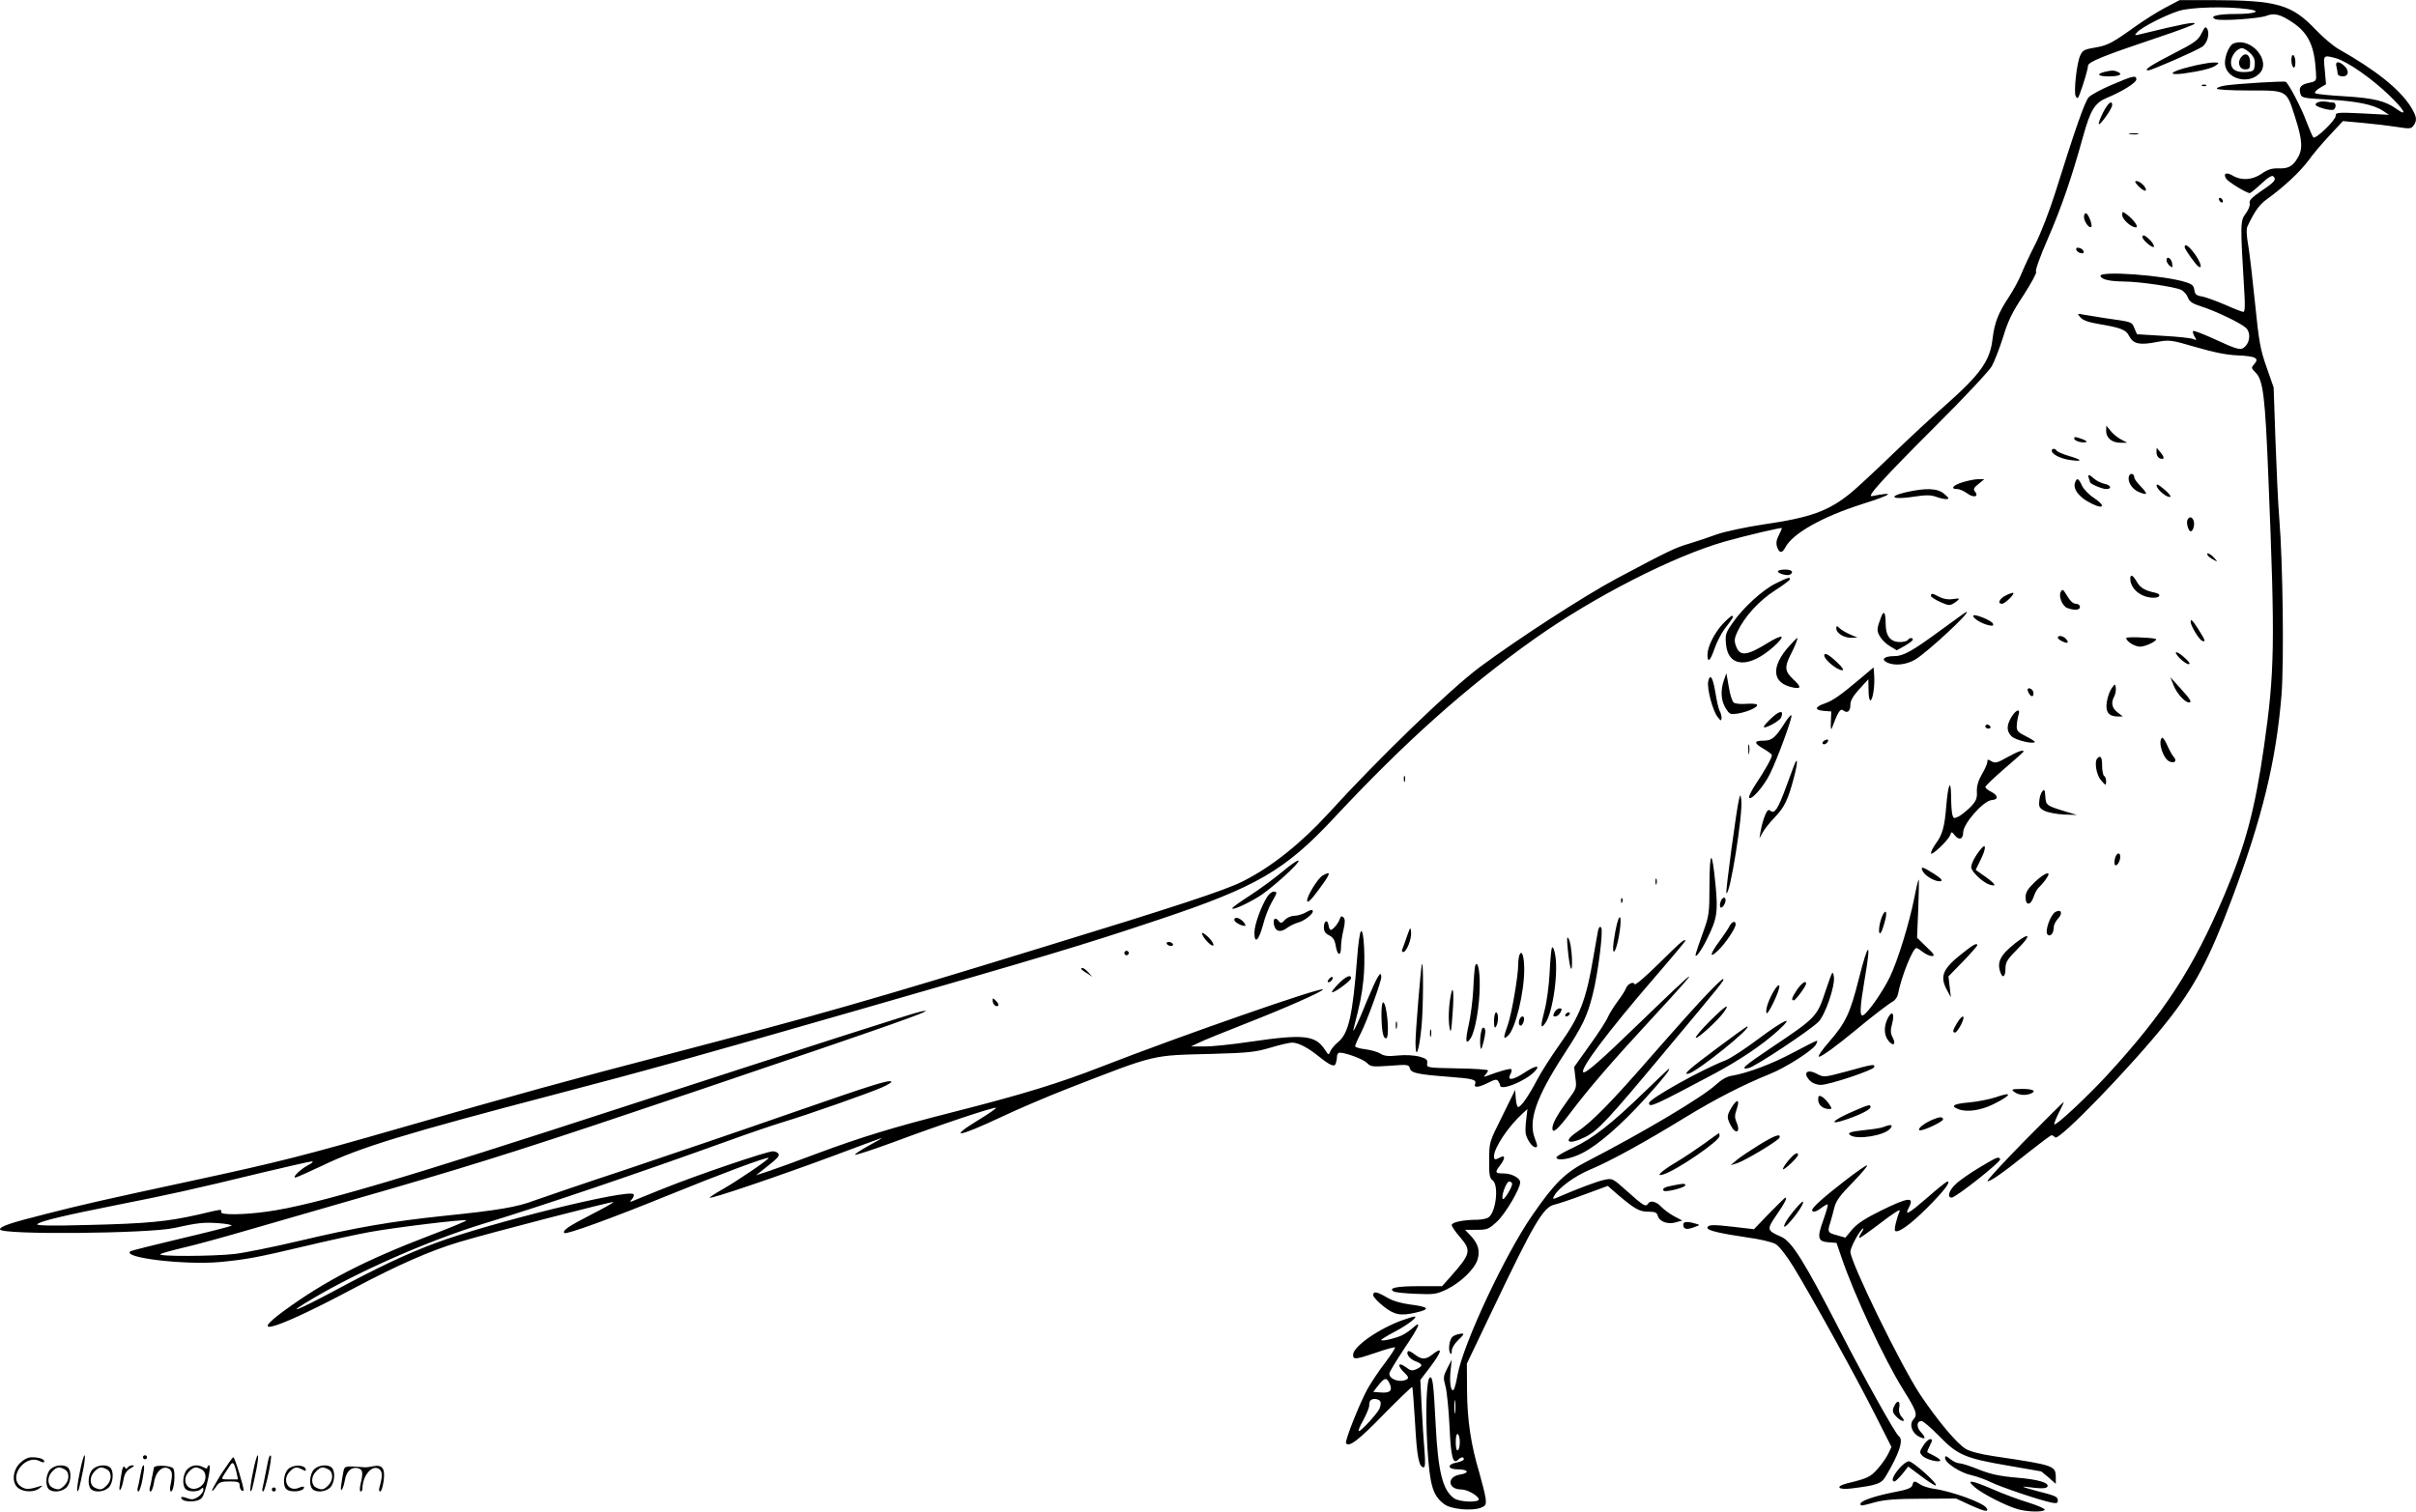 <svg version="1.0" xmlns="http://www.w3.org/2000/svg"
  viewBox="0 0 1199.895 750.908"
 preserveAspectRatio="xMidYMid meet">
<g transform="translate(-1,750.947) scale(0.1,-0.1)"
fill="#000000" stroke="none">
<path d="M10763 7471 c-40 -21 -109 -65 -155 -98 -100 -72 -131 -89 -183 -98
-65 -11 -71 -14 -84 -42 -17 -37 -33 -182 -22 -202 8 -13 11 -12 19 9 20 53
42 128 42 143 0 19 81 51 343 139 103 34 187 66 187 70 0 10 -59 -1 -268 -52
-32 -8 -33 -7 -17 10 22 24 136 83 205 105 57 19 238 24 344 9 73 -10 37 -24
-64 -24 -87 0 -132 -12 -96 -26 26 -10 216 3 252 17 39 15 69 8 130 -33 79
-53 109 -117 116 -247 3 -43 2 -45 -30 -52 -44 -9 -56 -22 -48 -52 6 -24 9
-25 138 -32 143 -8 226 -25 273 -56 l30 -20 -132 7 c-124 6 -133 5 -133 -12 0
-22 -100 -118 -111 -107 -4 4 -19 39 -34 78 -25 69 -89 190 -103 198 -8 5
-234 -9 -299 -18 -24 -4 -43 -10 -43 -16 0 -5 67 -9 160 -9 192 0 185 4 229
-134 36 -112 39 -159 11 -203 -24 -41 -47 -52 -97 -50 -30 1 -51 -6 -80 -26
-46 -32 -101 -36 -144 -10 -32 19 -49 11 -33 -15 10 -16 100 -71 117 -72 4 0
30 21 58 47 35 33 53 43 60 36 16 -16 6 -28 -63 -74 -45 -31 -59 -46 -55 -59
3 -11 -6 -33 -20 -52 -27 -36 -27 -47 -7 -385 5 -71 3 -103 -4 -103 -6 0 -48
16 -92 36 -45 19 -97 38 -115 41 -27 4 -34 11 -37 32 -2 20 -11 29 -40 38
-107 35 -435 59 -426 31 6 -17 43 -26 118 -27 80 -1 248 -26 282 -41 13 -6 29
-24 34 -38 8 -22 23 -31 70 -46 66 -21 190 -80 217 -104 29 -25 21 -84 -15
-103 -15 -8 -41 0 -129 41 -61 28 -114 49 -117 45 -3 -3 0 -15 7 -27 12 -19
11 -20 -6 -13 -10 5 -76 12 -148 16 -71 4 -131 8 -131 8 -1 1 -7 14 -14 31
-13 31 -9 30 -145 49 -38 6 -86 14 -105 17 -35 7 -35 7 -17 -14 13 -14 41 -24
90 -32 111 -19 136 -28 152 -61 20 -38 52 -45 134 -29 66 12 70 12 197 -25 89
-26 154 -39 208 -41 89 -4 108 -14 82 -43 -16 -18 -16 -20 7 -43 37 -37 47
-120 63 -523 34 -827 31 -964 -22 -1335 -45 -313 -92 -489 -196 -735 -156
-368 -300 -589 -585 -899 -99 -107 -252 -250 -260 -242 -3 2 7 27 21 55 14 28
26 53 26 56 0 3 -87 -84 -194 -192 -107 -109 -190 -199 -185 -201 11 -5 78 42
205 144 58 46 109 84 113 84 4 0 12 -5 18 -11 19 -19 382 357 553 572 137 172
212 313 325 614 151 403 219 684 246 1010 13 166 7 659 -11 880 -6 72 -14 247
-19 390 l-9 260 -35 100 c-31 88 -38 126 -57 315 -12 118 -27 249 -34 290 -9
49 -10 82 -4 95 37 78 59 108 98 136 83 60 162 134 204 190 22 31 70 88 106
126 l66 71 99 -9 c55 -5 131 -14 169 -20 63 -10 71 -10 83 7 19 26 16 45 -15
95 -55 86 -172 180 -356 284 -27 15 -79 59 -115 97 -120 126 -191 146 -516
147 l-160 0 -72 -38z m849 -251 c56 -16 177 -100 264 -184 76 -73 95 -110 35
-67 -54 39 -112 53 -254 62 -75 4 -142 11 -148 15 -6 3 3 15 21 26 l32 19 -6
70 c-8 76 -8 76 56 59z M11614 7178 c3 -13 6 -29 6 -35 0 -7 11 -13 25 -13 30
0 34 29 7 53 -27 25 -46 22 -38 -5z M10944 7344 c-17 -34 -34 -47 -136 -99
-119 -61 -155 -85 -128 -85 16 0 235 96 267 117 25 17 39 65 25 89 -8 14 -12
10 -28 -22z M11102 7293 c-20 -8 -42 -59 -42 -96 0 -75 110 -111 169 -55 66
61 -39 187 -127 151z m84 -48 c19 -19 24 -34 22 -58 -3 -29 -6 -32 -40 -35
-52 -4 -78 12 -78 48 0 32 30 70 55 70 9 0 27 -11 41 -25z M11141 7226 c-21
-25 -10 -61 19 -61 22 0 25 4 25 35 0 38 -23 52 -44 26z M11390 7211 c0 -16 5
-33 10 -36 6 -4 10 6 10 24 0 16 -4 33 -10 36 -6 4 -10 -6 -10 -24z M10883
7177 c-94 -23 -113 -43 -30 -33 85 12 144 26 163 41 18 13 16 14 -16 14 -19
-1 -72 -10 -117 -22z M10465 7153 c-46 -11 -37 -23 18 -23 55 0 74 11 41 24
-17 7 -28 6 -59 -1z M10500 7089 c-52 -22 -104 -50 -116 -62 -20 -21 -69 -163
-169 -482 -26 -82 -69 -193 -95 -245 -27 -52 -58 -119 -70 -149 -12 -30 -41
-84 -65 -120 -51 -77 -69 -124 -79 -204 -12 -109 -60 -176 -229 -326 -62 -54
-184 -167 -272 -252 -88 -85 -180 -170 -205 -190 -110 -89 -200 -121 -427
-154 -93 -14 -195 -36 -236 -50 -40 -15 -101 -35 -137 -46 -69 -20 -103 -36
-360 -173 -161 -86 -490 -299 -680 -440 -150 -112 -504 -454 -755 -730 -135
-147 -281 -264 -423 -335 -84 -43 -339 -127 -970 -320 -891 -274 -1127 -341
-1868 -535 -519 -135 -768 -204 -1349 -371 -483 -139 -604 -169 -1025 -260
-442 -95 -560 -122 -735 -167 -171 -43 -225 -61 -225 -76 0 -28 738 -21 865 7
116 26 148 29 219 24 43 -3 72 -9 65 -13 -8 -4 -121 -33 -253 -64 -131 -31
-242 -59 -247 -62 -52 -32 268 -70 444 -54 133 13 182 22 427 80 113 27 255
58 316 69 127 23 474 65 480 58 3 -2 -75 -35 -173 -72 -332 -127 -526 -227
-732 -377 -194 -142 -28 -88 349 113 217 115 381 187 523 229 150 45 758 202
763 198 2 -3 -48 -31 -111 -63 -111 -57 -144 -79 -132 -91 9 -9 239 75 507
184 263 107 500 196 507 189 5 -5 -153 -113 -229 -156 -32 -18 -60 -36 -63
-41 -7 -12 338 105 618 209 116 44 221 82 232 86 11 3 -16 -13 -59 -36 -44
-24 -74 -45 -69 -46 6 -2 91 26 189 62 227 85 505 178 511 171 2 -2 -34 -28
-82 -57 -159 -97 -113 -92 109 12 82 39 230 102 330 141 446 173 410 164 717
172 180 5 215 9 289 31 46 14 94 25 107 25 30 0 77 -24 128 -65 61 -49 82 -58
89 -39 3 9 6 24 6 35 0 10 6 19 13 19 32 0 119 -33 136 -51 18 -19 26 -20 114
-14 88 7 94 6 99 -13 6 -23 38 -30 195 -42 120 -9 137 -14 129 -36 -8 -20 18
-17 66 7 33 17 42 18 49 7 5 -7 9 -16 9 -20 0 -31 130 22 174 71 29 32 0 27
-54 -9 -55 -36 -86 -41 -70 -9 7 11 9 23 6 27 -5 5 -60 -10 -126 -35 -12 -4
-13 -3 -2 8 6 7 12 16 12 21 0 4 -69 9 -152 10 -151 3 -153 3 -150 25 3 18 -4
24 -40 34 -26 6 -68 9 -105 5 -48 -5 -68 -3 -87 9 -13 9 -47 18 -75 22 -28 3
-51 10 -51 15 0 5 13 35 29 66 31 62 101 254 101 278 0 38 -21 2 -69 -113 -50
-125 -79 -182 -67 -138 31 120 39 159 47 234 11 95 3 259 -12 244 -6 -6 -14
-66 -19 -134 -22 -283 -42 -372 -93 -415 -17 -14 -36 -36 -40 -47 -8 -20 -9
-20 -27 8 -47 72 -106 78 -366 40 -93 -14 -198 -25 -234 -24 l-65 0 40 19 c22
11 128 54 235 96 192 75 380 158 380 168 0 16 -709 -231 -1101 -384 -213 -83
-393 -138 -739 -226 -295 -75 -452 -123 -675 -206 -88 -33 -191 -71 -230 -84
l-70 -23 34 27 c72 56 84 69 77 80 -4 7 -17 12 -28 12 -30 0 -380 -119 -543
-185 -77 -31 -147 -59 -155 -63 -13 -5 -13 -3 -1 11 8 10 11 21 7 24 -27 27
-713 -142 -984 -243 -145 -54 -286 -121 -496 -234 -196 -105 -261 -129 -110
-40 232 137 574 287 844 370 293 89 773 252 1230 417 91 33 206 72 255 87 124
37 428 144 494 173 30 13 51 26 48 29 -11 11 -89 -14 -515 -162 -229 -80 -590
-203 -802 -274 -212 -70 -416 -140 -455 -154 -86 -33 -182 -49 -445 -76 -267
-28 -442 -58 -724 -125 -127 -30 -271 -59 -321 -65 -110 -12 -383 -13 -369 -1
5 4 54 18 109 31 55 12 215 56 355 97 140 40 440 127 665 192 495 144 729 219
1555 498 963 326 1199 409 1095 388 -37 -7 -564 -177 -1450 -465 -1138 -371
-1566 -497 -1795 -529 -119 -17 -235 -18 -232 -3 3 16 8 16 -116 -13 -151 -34
-250 -44 -547 -51 -182 -5 -257 -3 -250 4 14 15 132 43 403 97 253 50 367 75
717 160 126 30 236 55 245 55 8 -1 -1 -9 -20 -19 -38 -20 -80 -61 -63 -61 6 0
66 27 134 59 188 91 412 159 1164 356 450 118 613 163 1490 415 936 269 1121
324 1500 451 486 162 627 244 872 507 351 376 653 646 994 888 295 209 689
410 944 483 106 30 285 72 285 67 0 -2 -7 -18 -16 -36 -12 -23 -14 -40 -8 -58
11 -31 25 -32 40 -3 36 70 183 153 384 217 149 47 168 63 47 39 -29 -6 50 82
318 350 138 137 262 270 277 295 14 25 39 91 57 147 24 80 46 124 102 208 39
61 66 111 61 114 -6 4 18 72 59 166 67 154 118 302 174 505 37 134 59 169 120
194 75 31 145 75 145 91 0 22 -15 19 -120 -26z M10948 7083 c7 -3 16 -2 19 1
4 3 -2 6 -13 5 -11 0 -14 -3 -6 -6z M11528 7003 c-10 -2 -18 -8 -18 -13 0 -12
77 -33 90 -25 14 9 12 35 -2 35 -7 0 -22 2 -33 4 -11 2 -28 2 -37 -1z M10454
6949 c-14 -28 -23 -53 -20 -56 6 -7 66 77 66 94 0 28 -21 11 -46 -38z M10588
6843 c12 -2 30 -2 40 0 9 3 -1 5 -23 4 -22 0 -30 -2 -17 -4z M10632 6583 c15
-15 31 -24 34 -20 10 10 -26 47 -45 47 -11 0 -8 -7 11 -27z M11030 6521 c0 -5
5 -13 10 -16 6 -3 10 -2 10 4 0 5 -4 13 -10 16 -5 3 -10 2 -10 -4z M10550
6441 c0 -21 44 -61 67 -61 17 0 -8 36 -44 64 -22 16 -23 16 -23 -3z M10360
6432 c0 -23 26 -59 36 -50 8 9 -15 68 -27 68 -5 0 -9 -8 -9 -18z M10650 6332
c0 -14 49 -56 57 -49 3 4 -4 18 -17 32 -24 25 -40 32 -40 17z M10860 6282 c0
-11 55 -88 69 -97 21 -13 10 23 -19 63 -28 39 -50 54 -50 34z M10322 6268 c3
-7 13 -15 22 -16 12 -3 17 1 14 10 -3 7 -13 15 -22 16 -12 3 -17 -1 -14 -10z
M10770 6217 c0 -8 7 -21 16 -28 14 -11 15 -10 12 11 -3 26 -28 41 -28 17z
M10470 5369 c0 -35 29 -59 71 -59 l34 0 -30 16 c-16 8 -40 27 -52 42 l-22 27
-1 -26z M10312 5329 c3 -8 20 -15 39 -17 36 -2 26 9 -20 23 -17 5 -22 4 -19
-6z M10200 5270 c0 -17 45 -40 93 -46 63 -9 59 1 -7 20 -30 9 -58 21 -61 26
-8 13 -25 13 -25 0z M10720 5262 c0 -12 7 -25 15 -29 25 -9 27 2 6 28 l-20 24
-1 -23z M10584 5145 c-10 -26 13 -65 49 -80 44 -18 46 -11 9 28 -18 18 -32 38
-32 44 0 20 -20 25 -26 8z M10384 5134 c3 -9 6 -17 6 -20 0 -8 60 -34 80 -34
31 0 24 20 -9 26 -16 4 -39 15 -50 25 -25 23 -35 24 -27 3z M9758 5114 c-49
-15 -64 -34 -28 -34 12 0 34 -10 49 -21 32 -24 61 -18 40 8 -10 12 -7 19 17
38 l29 24 -30 0 c-16 0 -51 -7 -77 -15z M10315 5110 c-9 -27 15 -62 57 -88 78
-47 109 -34 36 15 -24 15 -50 43 -58 60 -17 38 -26 41 -35 13z M10721 5095 c5
-21 52 -59 67 -54 6 2 -7 19 -30 38 -30 25 -39 29 -37 16z M9471 5063 c-90
-22 -58 -37 44 -21 58 9 83 9 109 0 18 -7 41 -12 52 -12 16 1 15 4 -9 25 -33
30 -93 32 -196 8z M10875 4929 c-9 -13 3 -59 15 -59 12 0 22 34 14 54 -7 18
-20 21 -29 5z M10975 4750 c3 -5 16 -15 28 -21 22 -12 22 -12 3 10 -19 21 -43
30 -31 11z M8840 4671 c0 -11 48 -24 60 -16 21 13 8 25 -25 25 -19 0 -35 -4
-35 -9z M10590 4635 c0 -51 54 -95 116 -95 34 0 39 19 7 25 -52 11 -74 25 -91
55 -19 33 -32 39 -32 15z M8831 4612 c-65 -31 -165 -122 -216 -197 -35 -50
-37 -58 -33 -106 11 -116 115 -121 238 -11 25 22 42 43 38 48 -4 4 -34 -9 -66
-29 -108 -67 -142 -70 -161 -15 -9 25 -7 38 9 72 36 74 106 151 185 202 41 26
75 52 75 56 0 12 -10 9 -69 -20z M10245 4570 c-13 -21 7 -71 32 -81 36 -13 63
-11 63 6 0 8 -9 15 -20 15 -13 0 -28 13 -41 35 -23 38 -25 40 -34 25z M9973
4552 c-33 -16 -45 -42 -20 -42 14 0 63 47 56 54 -2 2 -19 -3 -36 -12z M9600
4549 c0 -5 21 -19 46 -30 42 -19 47 -19 70 -5 32 22 30 26 -9 19 -21 -3 -46 1
-65 11 -36 19 -42 20 -42 5z M9352 4443 c-21 -57 -22 -65 -7 -93 8 -15 30 -38
50 -50 l35 -21 40 22 c22 13 40 26 40 31 0 11 -18 10 -25 -2 -3 -5 -21 -10
-39 -10 -47 0 -71 30 -71 90 0 58 -9 71 -23 33z M9649 4379 c-143 -105 -186
-129 -231 -129 -48 0 -67 -15 -39 -30 38 -20 97 -14 143 13 61 37 277 237 255
237 -3 0 -60 -41 -128 -91z M9810 4450 c0 -13 39 -37 74 -46 22 -5 28 -4 24 7
-5 16 -98 53 -98 39z M8565 4409 c-43 -48 -74 -112 -75 -151 0 -45 14 -32 35
29 11 32 34 76 50 98 42 54 48 65 37 65 -5 0 -26 -19 -47 -41z M10890 4419 c0
-18 42 -88 57 -93 19 -8 16 2 -18 56 -32 49 -39 56 -39 37z M9130 4387 c0 -23
39 -47 75 -46 l30 1 -35 15 c-19 8 -43 22 -52 30 -16 15 -18 15 -18 0z M10230
4342 c0 -5 11 -14 25 -20 26 -12 33 -4 13 16 -14 14 -38 16 -38 4z M10570
4340 c0 -17 42 -43 69 -43 29 0 95 34 76 39 -29 7 -145 11 -145 4z M8897 4301
c-93 -103 -87 -184 14 -206 45 -10 47 1 6 39 -42 39 -45 60 -17 117 24 46 41
89 36 89 -2 0 -20 -18 -39 -39z M10835 4240 c16 -16 36 -30 44 -30 11 0 5 10
-17 30 -42 39 -64 39 -27 0z M9070 4253 c1 -21 64 -73 89 -73 10 0 2 14 -26
40 -40 38 -63 50 -63 33z M9250 4139 c-101 -85 -137 -110 -177 -124 -50 -17
-53 -33 -6 -37 l38 -3 -2 -50 c-1 -27 0 -43 4 -35 32 85 43 102 58 90 20 -16
35 -4 35 30 0 19 14 43 45 77 l44 48 1 -52 c0 -29 4 -53 9 -53 12 0 23 73 19
125 l-3 39 -65 -55z M8572 4131 c-18 -50 -15 -102 8 -139 20 -32 23 -33 63
-27 49 9 100 32 93 44 -3 4 -27 6 -53 4 -26 -2 -54 0 -62 6 -8 5 -19 40 -25
78 l-12 68 -12 -34z M8494 4126 c-8 -34 22 -149 47 -179 16 -20 18 -20 19 -4
0 10 -4 26 -10 36 -5 10 -14 49 -20 87 -13 78 -26 100 -36 60z M10805 4105
c15 -39 56 -85 76 -85 17 0 8 15 -42 70 l-50 55 16 -40z M10496 4088 c-10 -15
-20 -46 -23 -69 -7 -47 11 -69 55 -69 l25 0 -27 21 c-28 22 -33 48 -15 80 5
11 9 30 7 42 -3 21 -4 21 -22 -5z M10080 4083 c0 -5 4 -15 10 -23 11 -18 25
-7 17 15 -6 15 -27 21 -27 8z M8812 3946 c-23 -21 -42 -42 -42 -47 0 -14 80
29 86 46 14 36 -5 36 -44 1z M10000 3948 c-26 -43 -25 -72 1 -97 21 -19 104
-39 115 -28 3 2 -17 15 -43 28 -42 21 -48 28 -47 54 1 17 5 40 9 53 11 34 -12
27 -35 -10z M8874 3918 c-48 -75 -64 -88 -106 -88 -49 0 -48 -13 2 -41 22 -13
40 -27 40 -31 0 -14 -36 -78 -79 -142 -22 -33 -37 -64 -34 -69 10 -16 72 55
103 117 38 77 114 285 107 292 -3 3 -18 -14 -33 -38z M9870 3900 c0 -5 7 -10
16 -10 8 0 12 5 9 10 -3 6 -10 10 -16 10 -5 0 -9 -4 -9 -10z M10747 3844 c-21
-21 7 -106 39 -118 25 -10 37 4 20 23 -8 9 -23 36 -33 59 -10 24 -22 40 -26
36z M9070 3830 c-8 -5 -11 -12 -7 -16 4 -4 13 -2 19 4 15 15 7 24 -12 12z
M8693 3785 c0 -22 2 -30 4 -17 2 12 2 30 0 40 -3 9 -5 -1 -4 -23z M9978 3747
c-49 -28 -60 -30 -78 -19 -17 10 -20 10 -20 -4 0 -8 -12 -36 -27 -61 -18 -31
-26 -58 -25 -86 2 -34 -4 -47 -30 -75 -18 -18 -45 -40 -59 -48 -25 -12 -27
-12 -33 9 -3 12 -6 54 -6 92 -1 89 -15 60 -24 -50 -8 -101 -19 -142 -51 -185
-14 -19 -25 -41 -25 -49 0 -18 87 65 96 91 5 17 7 17 23 -3 21 -26 41 -18 41
15 0 44 101 158 142 161 33 2 33 22 -1 40 -17 8 -31 20 -31 25 0 5 43 46 95
91 52 44 95 83 95 85 0 11 -30 0 -82 -29z M10427 3743 c-17 -16 -6 -83 18
-110 23 -27 24 -27 25 -6 0 12 -4 25 -10 28 -5 3 -10 26 -10 51 0 41 -7 53
-23 37z M8919 3704 c-6 -16 -24 -65 -40 -108 -38 -104 -56 -131 -75 -115 -11
9 -17 5 -28 -22 -8 -19 -17 -52 -21 -74 l-7 -40 17 30 c9 17 36 50 60 75 48
50 66 88 95 199 20 77 19 107 -1 55z M6982 3640 c0 -14 2 -19 5 -12 2 6 2 18
0 25 -3 6 -5 1 -5 -13z M10153 3578 c-7 -8 -14 -30 -15 -48 -3 -29 1 -36 27
-49 17 -8 59 -16 95 -18 l65 -2 -50 15 c-102 31 -104 32 -107 77 -2 33 -5 38
-15 25z M8647 3540 c-12 -44 -68 -462 -63 -467 17 -17 83 394 74 462 -4 30 -4
30 -11 5z M9849 3293 c-28 -34 -49 -72 -49 -92 0 -21 57 -75 90 -86 39 -12 32
2 -18 38 l-50 35 25 51 c27 54 28 85 2 54z M10514 3245 c-4 -14 -3 -29 0 -33
9 -8 26 18 26 41 0 26 -19 20 -26 -8z M8500 3115 c0 -141 -2 -155 -31 -235
-17 -47 -33 -94 -36 -105 -11 -38 24 6 55 70 50 101 55 133 42 269 -17 177
-29 177 -30 1z M6379 3179 c-41 -34 -113 -87 -161 -118 -48 -31 -88 -59 -88
-64 0 -10 65 18 128 56 62 37 210 171 201 181 -4 4 -40 -21 -80 -55z M9560
3180 c13 -24 65 -53 88 -48 12 3 2 14 -32 36 -58 37 -71 40 -56 12z M6579
3160 c-25 -14 -81 -107 -77 -126 2 -12 20 5 56 54 62 83 66 98 21 72z M10115
3127 c-35 -34 -45 -51 -45 -75 0 -43 25 -42 40 2 6 19 18 40 26 47 8 7 24 25
35 41 33 45 -2 36 -56 -15z M8232 3130 c0 -14 2 -19 5 -12 2 6 2 18 0 25 -3 6
-5 1 -5 -13z M9518 3052 c-25 -127 -83 -316 -123 -398 -35 -72 -110 -179 -132
-188 -18 -8 -16 38 7 174 35 202 21 201 -30 0 -41 -163 -64 -212 -144 -304
-37 -42 -60 -76 -52 -76 14 0 85 52 182 132 79 66 165 132 186 143 10 6 21 21
24 35 17 89 74 230 92 230 4 0 18 -9 32 -20 14 -11 34 -20 45 -20 16 0 11 10
-27 45 l-47 46 6 144 c3 80 4 145 2 145 -2 0 -12 -40 -21 -88z M6304 3055
c-30 -46 -64 -140 -64 -178 0 -61 22 -40 43 39 10 38 29 88 43 111 28 49 29
53 9 53 -8 0 -22 -11 -31 -25z M8061 3034 c0 -11 3 -14 6 -6 3 7 2 16 -1 19
-3 4 -6 -2 -5 -13z M8555 3029 c-4 -11 -4 -23 0 -27 7 -7 25 17 25 36 0 20
-18 14 -25 -9z M6490 2974 c-14 -7 -37 -14 -52 -14 -15 0 -36 -9 -46 -20 -17
-18 -21 -19 -32 -5 -17 20 -28 11 -23 -19 7 -34 32 -41 64 -17 15 11 40 23 55
27 29 7 74 41 74 56 0 11 -10 9 -40 -8z M10218 2979 c-25 -14 -54 -97 -39
-112 14 -14 31 6 31 37 0 11 10 30 22 43 24 26 15 48 -14 32z M9350 2936 c-14
-50 -8 -86 8 -46 5 14 13 40 17 58 10 49 -10 39 -25 -12z M6664 2944 c-8 -23
-34 -54 -45 -54 -4 0 -9 10 -11 23 -4 31 -23 23 -23 -10 0 -20 7 -31 26 -40
20 -10 28 -23 33 -53 8 -49 26 -53 26 -6 0 19 5 57 12 85 9 39 9 54 0 63 -8 8
-13 7 -18 -8z M8042 2925 c-6 -22 -14 -64 -18 -94 -10 -79 11 -57 26 27 15 81
9 128 -8 67z M6140 2940 c0 -11 33 -30 51 -30 8 0 5 7 -6 20 -19 21 -45 27
-45 10z M8599 2908 c-6 -13 -29 -46 -50 -75 -47 -63 -51 -88 -8 -47 36 33 89
112 89 131 0 21 -18 15 -31 -9z M6999 2862 c-9 -26 -19 -55 -23 -64 -5 -12 -4
-18 3 -18 17 0 43 67 39 100 -3 26 -4 24 -19 -18z M7946 2883 c-3 -15 -12 -69
-21 -119 -37 -223 -68 -302 -171 -446 -40 -57 -90 -134 -110 -173 -41 -78 -80
-135 -94 -135 -5 0 -10 19 -12 43 l-3 42 -64 -130 c-65 -130 -65 -130 -65
-218 -1 -73 2 -91 17 -101 33 -25 16 -165 -23 -186 -10 -5 -34 -10 -53 -10
-66 0 -127 -12 -127 -26 0 -7 18 -34 40 -59 59 -68 55 -84 -46 -198 l-42 -47
-113 0 c-114 0 -155 -9 -128 -26 8 -5 58 -10 112 -12 89 -4 101 -2 152 22 71
35 141 103 154 151 12 44 1 78 -37 118 l-26 27 57 0 c53 0 61 3 102 41 41 38
115 163 115 195 0 21 -42 44 -82 44 -43 0 -45 5 -18 40 26 34 27 54 1 40 -26
-14 -31 -13 -31 6 0 41 72 149 142 212 l24 22 -6 -52 c-4 -29 -5 -62 -2 -73 8
-31 33 -65 48 -65 11 0 11 7 -2 41 -36 89 3 204 145 423 92 141 113 185 141
294 27 107 54 322 42 334 -7 7 -12 0 -16 -19z m-426 -1255 c0 -17 -40 -82 -46
-75 -11 10 17 87 31 87 8 0 15 -6 15 -12z M5980 2873 c0 -18 47 -69 56 -60 4
4 -6 22 -24 40 -18 17 -32 26 -32 20z M7796 2796 c10 -105 24 -137 21 -46 -2
42 -9 85 -16 95 -9 16 -10 7 -5 -49z M10020 2825 c-77 -61 -94 -96 -74 -149
11 -29 24 -17 24 21 0 32 8 46 62 100 68 68 60 84 -12 28z M8250 2724 c-65
-64 -119 -111 -122 -104 -5 16 -36 1 -43 -21 -4 -11 -22 -39 -41 -64 -18 -25
-40 -59 -48 -77 -7 -18 -48 -82 -91 -141 l-77 -108 6 -53 c7 -51 6 -54 -38
-113 -51 -70 -76 -115 -76 -138 0 -30 25 -9 93 81 89 118 204 251 401 464 261
283 252 280 -61 -22 -197 -191 -270 -254 -280 -245 -16 17 122 201 354 470 84
97 153 180 153 182 0 15 -24 -6 -130 -111z M5805 2820 c3 -5 13 -10 21 -10 8
0 12 5 9 10 -3 6 -13 10 -21 10 -8 0 -12 -4 -9 -10z M9759 2776 c-101 -79
-117 -116 -79 -186 l19 -35 -6 52 -6 52 72 74 c39 40 71 77 71 80 0 14 -17 6
-71 -37z M7717 2800 c-3 -8 -8 -64 -11 -125 -3 -60 -14 -144 -25 -185 -21 -79
-20 -96 3 -64 39 52 68 265 48 349 -5 24 -11 34 -15 25z M5596 2781 c-4 -5 -2
-12 3 -15 5 -4 12 -2 15 3 4 5 2 12 -3 15 -5 4 -12 2 -15 -3z M7556 2765 c-3
-9 -6 -30 -6 -47 0 -58 -32 -243 -51 -298 -24 -68 -24 -78 1 -55 36 33 80 213
80 328 0 66 -12 102 -24 72z M7072 2720 c-5 -10 -32 -336 -32 -389 0 -93 18
-44 30 79 9 95 10 328 2 310z M7336 2710 c-2 -8 -7 -60 -9 -115 -3 -55 -13
-133 -22 -173 -19 -84 -16 -108 9 -70 23 35 45 163 45 263 1 78 -12 129 -23
95z M5380 2696 c0 -2 12 -12 28 -21 l27 -18 -19 21 c-17 20 -36 29 -36 18z
M9109 2675 c-4 -5 -18 -46 -33 -90 -42 -127 -46 -131 -273 -283 -131 -88 -155
-109 -107 -98 33 8 302 186 345 229 33 32 83 177 77 223 -2 16 -6 25 -9 19z
M6610 2645 c-8 -9 -8 -15 -2 -15 12 0 26 19 19 26 -2 2 -10 -2 -17 -11z M6655
2620 c-21 -22 -34 -40 -29 -40 16 0 94 58 94 70 0 21 -28 8 -65 -30z M8494
2577 c-39 -39 -163 -178 -276 -307 -209 -240 -302 -335 -379 -386 -70 -48 -38
-64 44 -23 64 33 111 83 391 419 295 353 300 359 294 366 -3 2 -36 -29 -74
-69z M8935 2593 c-26 -40 -31 -53 -16 -53 9 0 61 71 61 83 0 18 -22 3 -45 -30z
M8822 2590 c-27 -43 -45 -96 -39 -113 6 -16 70 119 64 135 -2 8 -13 -2 -25
-22z M7216 2569 c-11 -53 -14 -126 -7 -164 6 -33 9 -22 15 68 8 100 3 151 -8
96z M4940 2538 c0 -18 18 -34 28 -24 3 4 -2 14 -11 23 -16 16 -17 16 -17 1z
M6871 2463 c1 -77 9 -116 24 -111 18 5 3 178 -16 178 -5 0 -9 -30 -8 -67z
M8500 2435 c-41 -41 -71 -77 -68 -81 8 -7 111 87 140 128 35 50 4 29 -72 -47z
M7730 2480 c-8 -16 -8 -20 4 -20 9 0 20 9 26 20 8 16 8 20 -4 20 -9 0 -20 -9
-26 -20z M7430 2438 c0 -32 3 -39 10 -28 13 20 13 70 0 70 -5 0 -10 -19 -10
-42z M7785 2470 c-3 -5 -2 -10 4 -10 5 0 13 5 16 10 3 6 2 10 -4 10 -5 0 -13
-4 -16 -10z M9386 2452 c-21 -41 -20 -85 3 -113 24 -30 39 -18 21 16 -11 21
-12 35 -3 68 14 52 0 70 -21 29z M7556 2444 c-8 -22 4 -40 15 -23 11 18 11 39
0 39 -5 0 -12 -7 -15 -16z M9730 2428 c-22 -37 -25 -48 -10 -48 5 0 19 18 30
40 24 48 8 54 -20 8z M6942 2415 c0 -16 2 -22 5 -12 2 9 2 23 0 30 -3 6 -5 -1
-5 -18z M8745 2350 c-66 -50 -140 -98 -165 -108 -120 -46 -380 -192 -380 -212
0 -25 22 -15 325 146 128 69 238 143 315 213 88 80 35 58 -95 -39z M7365 2378
c-4 -19 -5 -48 -3 -64 3 -25 5 -21 17 24 9 38 10 57 3 64 -7 7 -13 0 -17 -24z
M8544 2307 c-145 -108 -181 -139 -147 -131 47 13 321 234 290 234 -3 0 -67
-46 -143 -103z M7112 2375 c0 -16 2 -22 5 -12 2 9 2 23 0 30 -3 6 -5 -1 -5
-18z M8915 2280 c-104 -56 -227 -102 -306 -115 -22 -3 -51 -20 -77 -44 -65
-61 -361 -237 -642 -382 -105 -54 -160 -107 -268 -264 -136 -195 -344 -639
-373 -795 -6 -36 -15 -69 -19 -74 -14 -15 -22 34 -16 93 l6 56 -22 -43 c-20
-39 -21 -46 -9 -90 7 -26 16 -116 20 -200 7 -153 17 -190 43 -164 14 14 28 16
28 2 0 -5 -16 -12 -35 -16 -50 -9 -46 -34 4 -34 54 0 62 -18 12 -26 -67 -11
-61 -74 7 -74 28 0 79 -28 86 -47 8 -19 -93 -17 -122 3 -57 39 -80 132 -92
369 -10 201 -15 239 -29 231 -17 -11 -22 -173 -12 -346 12 -192 27 -241 84
-283 32 -25 136 -35 181 -18 25 10 28 15 24 49 -3 20 -17 76 -31 125 -41 137
-60 259 -61 407 l-1 135 129 270 c204 428 251 508 306 520 18 4 84 26 148 50
l117 43 48 -42 c86 -73 109 -86 153 -86 33 0 43 -4 47 -20 8 -29 50 -45 89
-33 l33 9 -40 21 c-22 12 -51 33 -64 47 -25 27 -55 34 -66 16 -11 -18 -23 -11
-101 59 -76 68 -76 68 -117 59 -37 -8 -132 -44 -220 -82 -37 -16 -38 -16 -28
3 21 39 103 99 178 130 99 41 273 137 472 259 151 92 285 161 423 217 77 31
207 114 226 144 7 12 9 21 5 20 -5 0 -57 -27 -118 -59z m-1678 -1787 c-2 -16
-4 -3 -4 27 0 30 2 43 4 28 2 -16 2 -40 0 -55z m23 -148 c0 -19 -4 -37 -10
-40 -6 -4 -10 12 -10 40 0 28 4 44 10 40 6 -3 10 -21 10 -40z M9182 2187
c-112 -30 -114 -30 -147 -13 -51 28 -74 5 -35 -34 12 -12 33 -20 53 -20 42 0
260 73 265 88 5 17 -7 15 -136 -21z M8175 2083 c-162 -157 -254 -229 -352
-275 -46 -21 -83 -43 -83 -48 0 -20 69 -9 126 20 79 39 197 142 317 275 83 91
127 146 115 145 -2 -1 -57 -53 -123 -117z M10014 2085 c21 -16 53 -19 80 -9
33 13 14 24 -41 24 -53 -1 -56 -2 -39 -15z M9920 2058 c-30 -10 -88 -21 -128
-25 -80 -7 -98 -17 -55 -34 42 -16 111 -6 173 25 93 46 98 65 10 34z M9040
2046 c0 -26 24 -46 55 -46 14 0 14 3 -1 25 -9 14 -25 30 -35 36 -16 8 -19 6
-19 -15z M8610 2008 c-24 -40 -25 -50 -5 -88 25 -49 51 -37 30 13 -11 25 -10
37 1 69 16 47 1 50 -26 6z M9217 1990 c-108 -46 -133 -75 -35 -41 70 24 118
49 118 61 0 14 -8 13 -83 -20z M9605 1946 c-42 -19 -71 -43 -63 -51 9 -9 118
41 118 54 0 14 -18 13 -55 -3z M9365 1911 c-11 -5 -51 -11 -89 -15 -77 -8 -95
-14 -75 -27 35 -22 165 -1 195 32 19 21 7 25 -31 10z M8475 1829 c-39 -28
-100 -69 -137 -91 -77 -46 -109 -76 -68 -63 65 19 280 166 280 191 0 8 -1 14
-3 14 -1 0 -34 -23 -72 -51z M8747 1822 c-42 -26 -92 -59 -110 -74 l-32 -27
33 10 c43 15 205 112 210 127 7 22 -23 12 -101 -36z M8891 1743 c-17 -20 -28
-39 -26 -42 6 -6 75 60 75 71 0 18 -20 6 -49 -29z M9840 1709 c-47 -28 -100
-65 -117 -82 -34 -31 -44 -67 -20 -67 20 0 248 180 241 191 -8 14 -14 12 -104
-42z M9173 1644 c-107 -83 -163 -133 -163 -146 0 -14 21 -9 47 12 15 11 28 18
30 16 3 -2 -7 -37 -21 -76 -33 -90 -28 -108 25 -112 l40 -3 24 -70 c62 -184
213 -508 306 -657 67 -107 74 -126 52 -150 -22 -24 -8 -67 27 -85 33 -17 38
-8 10 22 -23 25 -22 55 4 55 7 0 46 -33 86 -74 92 -95 130 -111 340 -147 91
-16 166 -29 167 -29 1 0 18 -14 38 -31 l35 -31 0 29 c0 62 -4 63 -305 108 -69
10 -122 24 -143 37 -44 27 -138 139 -224 267 -95 142 -348 660 -348 712 0 22
45 105 62 115 6 4 2 -5 -7 -20 -10 -14 -14 -26 -9 -26 4 0 53 35 108 77 57 44
96 69 91 57 -16 -38 -29 -94 -23 -99 13 -14 77 32 159 114 82 82 120 131 101
131 -5 0 -50 -36 -101 -81 -91 -79 -113 -91 -92 -51 31 58 1 55 -136 -12 -79
-39 -119 -65 -144 -94 l-34 -41 -42 12 c-46 12 -48 17 -33 63 5 16 14 49 20
74 9 35 29 62 93 127 44 46 76 83 69 83 -6 0 -55 -34 -109 -76z M8317 1620
c-40 -7 -54 -16 -44 -26 8 -9 107 16 107 27 0 10 -8 10 -63 -1z M8797 1482
l-76 -79 -103 12 c-103 12 -128 11 -128 -6 0 -12 62 -27 192 -46 68 -9 130
-24 147 -34 16 -9 55 -59 87 -111 83 -135 311 -546 406 -735 l82 -162 -17 -35
c-9 -19 -33 -53 -53 -75 -35 -39 -49 -46 -152 -71 -59 -15 -44 -33 22 -25 129
16 150 23 173 63 66 111 89 181 63 197 -15 9 -177 299 -290 520 -179 348 -240
446 -293 470 -73 32 -74 36 -23 110 41 59 53 85 43 85 -2 0 -38 -35 -80 -78z
M8913 1487 c-51 -62 -58 -101 -9 -43 40 46 70 96 59 96 -4 0 -27 -24 -50 -53z
M8370 1426 c0 -23 15 -27 51 -14 34 12 34 12 9 19 -41 12 -60 10 -60 -5z
M6830 1075 c0 -8 23 -33 51 -55 54 -43 85 -49 162 -31 73 17 65 28 -30 40 -45
6 -87 18 -115 35 -51 30 -68 32 -68 11z M6975 951 c-119 -43 -245 -131 -245
-172 0 -25 12 -24 115 11 48 17 90 28 93 26 3 -3 -20 -38 -50 -78 -31 -40 -69
-98 -86 -128 -39 -71 -114 -259 -107 -270 14 -22 62 14 187 143 76 77 140 139
142 136 2 -2 8 -83 14 -180 9 -166 19 -219 43 -219 7 0 8 27 4 78 -4 42 -10
140 -14 216 l-7 140 48 63 c61 81 65 106 11 63 -33 -26 -54 -25 -87 1 -15 12
-30 19 -33 16 -12 -12 8 -39 37 -50 37 -14 38 -24 5 -39 -22 -10 -30 -8 -55
11 -38 27 -41 5 -5 -29 19 -18 22 -26 13 -32 -32 -20 -88 -2 -88 28 0 7 34 63
75 125 74 110 88 143 42 102 -12 -11 -36 -28 -52 -36 -33 -16 -105 -33 -105
-24 0 3 31 22 69 42 63 33 118 76 95 74 -5 0 -31 -8 -59 -18z m-63 -316 c15
-34 1 -47 -45 -43 l-37 3 26 33 c31 39 41 40 56 7z m-46 -89 c3 -8 0 -24 -6
-37 -16 -29 -90 -109 -101 -109 -5 0 4 24 21 53 16 30 30 63 30 74 0 11 3 23
7 26 12 12 43 7 49 -7z M7255 882 c-11 -2 -25 -8 -31 -13 -15 -12 -23 -65 -12
-81 5 -9 8 -5 8 10 0 14 14 37 31 53 34 32 35 38 4 31z M9421 531 c-15 -28
-14 -38 9 -61 26 -26 49 -26 25 0 -11 12 -16 29 -13 45 7 32 -7 42 -21 16z
M9562 328 c-19 -30 -20 -34 -5 -50 16 -18 79 -35 89 -25 3 3 -9 13 -28 23 -18
9 -34 18 -36 19 -2 2 4 17 13 34 13 26 13 31 1 31 -8 0 -23 -15 -34 -32z M406
194 c-10 -47 -15 -88 -12 -91 5 -6 9 7 30 110 7 37 10 67 6 67 -4 0 -15 -39
-24 -86z M720 270 c0 -5 5 -10 10 -10 6 0 10 5 10 10 0 6 -4 10 -10 10 -5 0
-10 -4 -10 -10z M1266 194 c-10 -47 -15 -88 -12 -91 5 -6 9 7 30 110 7 37 10
67 6 67 -4 0 -15 -39 -24 -86z M1346 269 c-3 -8 -10 -41 -16 -74 -6 -33 -14
-68 -16 -77 -3 -10 -1 -18 3 -18 10 0 46 171 38 178 -2 3 -7 -1 -9 -9z M9670
266 c0 -24 75 -73 131 -85 27 -6 71 -22 97 -35 47 -23 237 -88 300 -101 25 -5
32 -3 32 9 0 21 -8 24 -113 51 -59 16 -74 22 -42 18 72 -10 99 -9 104 2 7 19
-47 35 -155 44 -83 7 -128 17 -186 40 -42 17 -85 31 -96 31 -11 0 -31 9 -46
21 -21 17 -26 18 -26 5z M109 241 c-38 -38 -41 -101 -7 -125 29 -20 79 -20
104 0 18 14 18 15 1 10 -53 -17 -69 -17 -92 -2 -69 45 21 166 94 126 12 -6 21
-7 21 -1 0 12 -25 21 -62 21 -19 0 -39 -10 -59 -29z M1110 189 c-28 -45 -49
-83 -47 -85 2 -3 12 7 21 21 14 21 24 25 66 25 43 0 50 -3 50 -19 0 -11 5 -23
10 -26 6 -3 10 -3 10 1 0 20 -44 164 -51 164 -4 0 -30 -37 -59 -81z m75 4 l7
-33 -42 0 c-42 0 -42 0 -28 23 8 12 21 32 29 44 15 25 22 18 34 -34z M9441
213 c-31 -37 -40 -63 -22 -63 5 0 22 17 39 37 l29 37 63 -47 c34 -26 67 -47
73 -47 20 1 -112 120 -133 120 -10 0 -32 -17 -49 -37z M260 210 c-22 -22 -27
-79 -8 -98 19 -19 66 -14 88 8 22 22 27 79 8 98 -19 19 -66 14 -88 -8z m71 0
c25 -14 25 -54 -1 -80 -23 -23 -33 -24 -61 -10 -25 14 -25 54 1 80 23 23 33
24 61 10z M470 210 c-22 -22 -27 -79 -8 -98 19 -19 66 -14 88 8 22 22 27 79 8
98 -19 19 -66 14 -88 -8z m71 0 c25 -14 25 -54 -1 -80 -23 -23 -33 -24 -61
-10 -25 14 -25 54 1 80 23 23 33 24 61 10z M616 204 c-3 -16 -8 -47 -11 -69
-8 -51 10 -26 19 27 5 27 15 42 34 53 18 10 22 14 10 15 -9 0 -20 -5 -24 -11
-5 -8 -9 -8 -14 1 -5 8 -10 3 -14 -16z M717 223 c-2 -4 -7 -26 -11 -48 -4 -22
-9 -48 -12 -57 -3 -10 -1 -18 4 -18 4 0 14 28 20 62 11 58 10 81 -1 61z M775
220 c-1 -3 -5 -23 -9 -45 -4 -22 -9 -48 -12 -57 -3 -10 -1 -18 4 -18 5 0 13
20 17 45 7 53 44 87 74 68 17 -11 19 -28 8 -80 -4 -18 -3 -33 2 -33 16 0 24
99 11 115 -12 14 -87 18 -95 5z M940 210 c-22 -22 -27 -79 -8 -98 15 -15 61
-15 76 0 9 9 12 8 12 -5 0 -9 -12 -24 -26 -34 -21 -13 -32 -15 -55 -6 -16 6
-29 8 -29 3 0 -24 81 -27 102 -2 18 19 50 162 37 162 -5 0 -9 -5 -9 -10 0 -7
-6 -7 -19 0 -30 16 -59 12 -81 -10z m71 0 c29 -16 25 -65 -6 -86 -56 -37 -103
28 -55 76 23 23 33 24 61 10z M1441 211 c-23 -23 -28 -80 -9 -99 19 -19 88
-13 88 9 0 5 -11 4 -24 -2 -54 -25 -89 38 -46 81 23 23 33 24 62 9 16 -9 19
-8 16 3 -8 22 -64 22 -87 -1z M1570 210 c-22 -22 -27 -79 -8 -98 19 -19 66
-14 88 8 22 22 27 79 8 98 -19 19 -66 14 -88 -8z m71 0 c25 -14 25 -54 -1 -80
-23 -23 -33 -24 -61 -10 -25 14 -25 54 1 80 23 23 33 24 61 10z M1716 201 c-3
-14 -8 -44 -11 -66 -8 -51 10 -26 19 27 8 41 35 63 66 53 22 -7 24 -21 11 -77
-5 -22 -5 -38 0 -38 5 0 9 6 9 13 0 68 51 125 85 97 15 -13 15 -35 -1 -92 -3
-10 -1 -18 4 -18 6 0 13 23 17 50 9 63 -5 84 -49 76 -17 -4 -35 -6 -41 -6
-101 8 -104 7 -109 -19z M9508 132 c-4 -15 -25 -23 -94 -36 -96 -19 -164 -43
-164 -57 0 -12 2 -12 74 8 45 12 105 17 231 17 l170 1 73 -34 c69 -31 92 -35
78 -13 -16 26 -171 83 -265 96 -24 4 -53 13 -64 21 -28 19 -34 19 -39 -3z
M9819 120 c39 -33 157 -93 216 -109 49 -13 122 -14 130 -2 3 5 -33 21 -81 36
-47 14 -127 44 -177 66 -109 47 -136 50 -88 9z M1360 110 c0 -5 5 -10 10 -10
6 0 10 5 10 10 0 6 -4 10 -10 10 -5 0 -10 -4 -10 -10z"/>
</g>
</svg>
